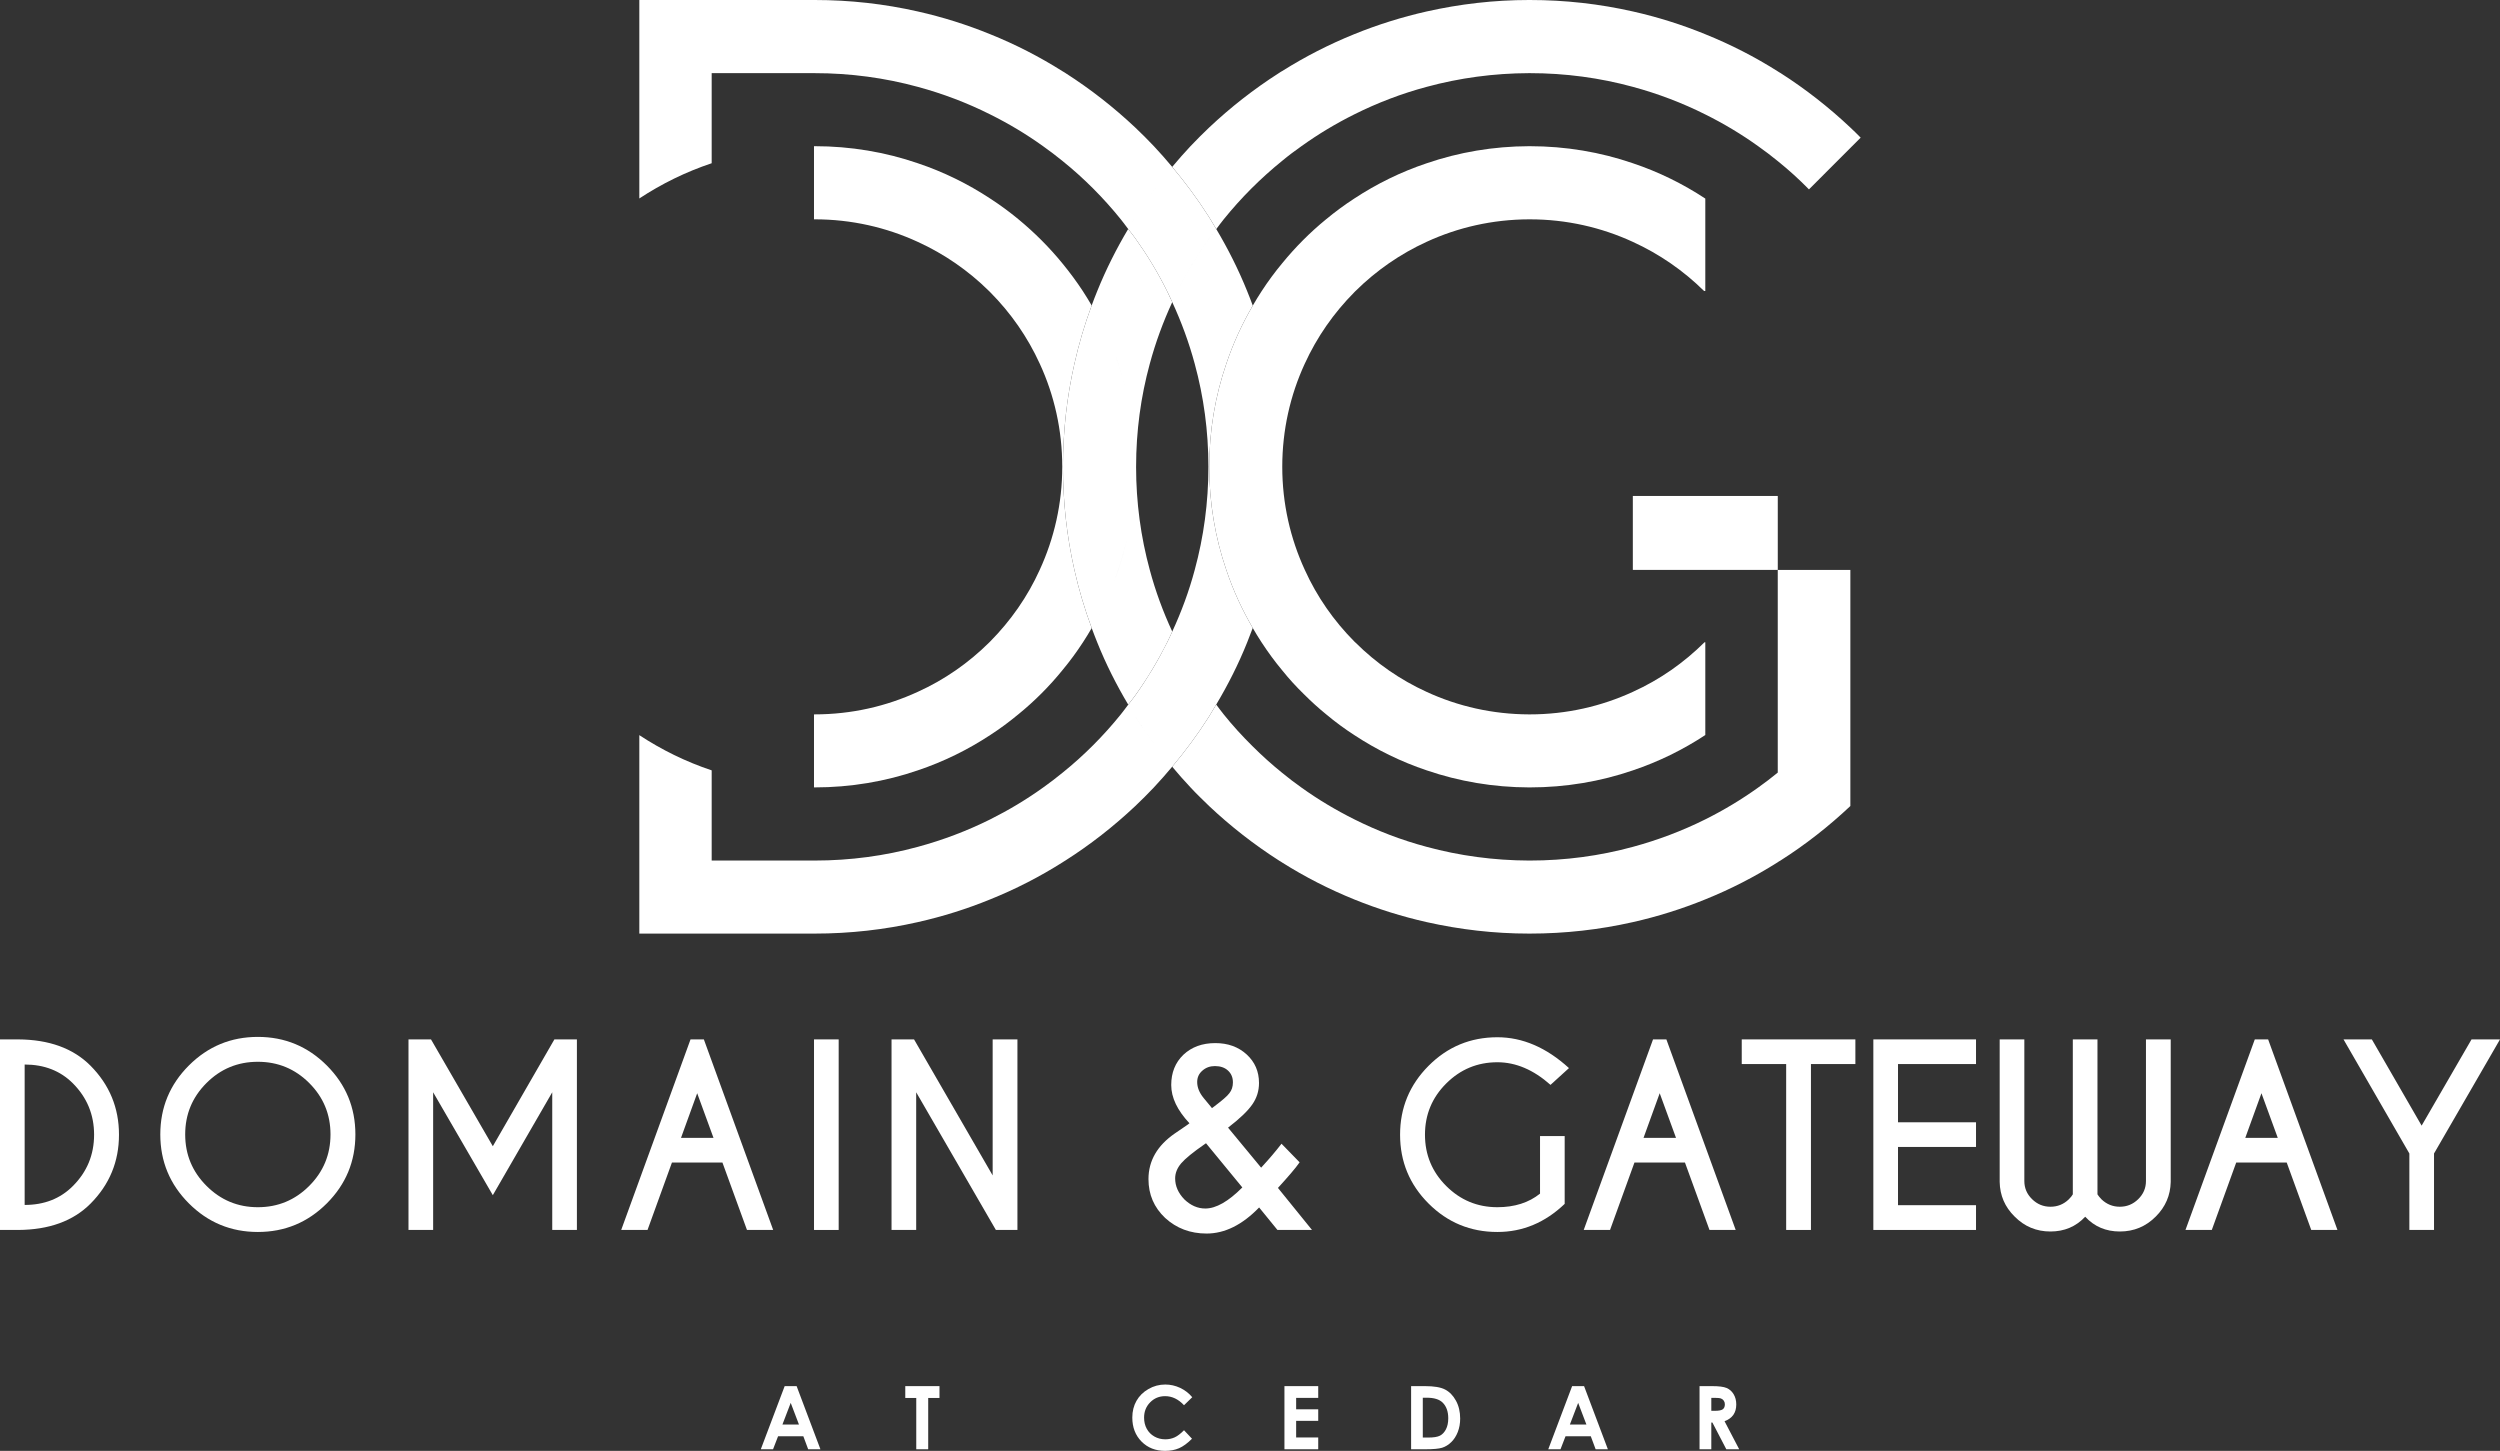 <?xml version="1.0" encoding="UTF-8"?><svg id="uuid-b2883247-ba9e-4a93-afd8-8589f217f7f5" xmlns="http://www.w3.org/2000/svg" viewBox="0 0 413.567 240.012"><rect x="0" y="0" width="413.567" height="240.012" fill="#333333" stroke="none"/><defs><style>.uuid-f147ce84-b19e-4d7d-a51f-b6138948b3d4{fill:#fff;}</style></defs><path class="uuid-f147ce84-b19e-4d7d-a51f-b6138948b3d4" d="M129.806,229.301h1.977l3.937,10.448h-2.026l-.801-2.153h-4.177l-.833,2.153h-2.025l3.948-10.448ZM130.806,232.072l-1.373,3.587h2.738l-1.365-3.587Z"/><polygon class="uuid-f147ce84-b19e-4d7d-a51f-b6138948b3d4" points="149.758 229.302 155.416 229.302 155.416 231.261 153.55 231.261 153.55 239.747 151.574 239.747 151.574 231.261 149.758 231.261 149.758 229.302"/><path class="uuid-f147ce84-b19e-4d7d-a51f-b6138948b3d4" d="M197.23,231.137l-1.363,1.326c-.927-1-1.97-1.501-3.128-1.501-.979,0-1.802.342-2.473,1.025-.67.681-1.004,1.524-1.004,2.524,0,.695.148,1.314.445,1.855.296.541.715.963,1.258,1.273.542.309,1.145.462,1.807.462.566,0,1.083-.109,1.552-.323.468-.216.982-.609,1.543-1.178l1.321,1.406c-.756.755-1.471,1.277-2.143,1.569-.672.291-1.441.437-2.304.437-1.591,0-2.894-.517-3.907-1.545-1.014-1.03-1.521-2.351-1.521-3.959,0-1.042.23-1.969.692-2.777.462-.811,1.123-1.46,1.983-1.953.862-.494,1.788-.74,2.781-.74.844,0,1.658.183,2.44.545.782.366,1.455.884,2.021,1.554"/><polygon class="uuid-f147ce84-b19e-4d7d-a51f-b6138948b3d4" points="212.481 229.302 218.07 229.302 218.07 231.247 214.417 231.247 214.417 233.137 218.07 233.137 218.07 235.047 214.417 235.047 214.417 237.796 218.07 237.796 218.07 239.747 212.481 239.747 212.481 229.302"/><path class="uuid-f147ce84-b19e-4d7d-a51f-b6138948b3d4" d="M233.435,229.302h2.307c1.489,0,2.596.188,3.317.564.724.375,1.322.989,1.789,1.835.467.847.704,1.837.704,2.968,0,.807-.133,1.545-.395,2.221-.263.674-.624,1.233-1.085,1.68-.461.445-.96.753-1.498.922-.538.17-1.472.255-2.796.255h-2.343v-10.445ZM235.369,231.22v6.59h.904c.891,0,1.537-.106,1.941-.315.398-.208.728-.558.984-1.05.255-.495.382-1.1.382-1.822,0-1.107-.303-1.967-.911-2.58-.549-.55-1.428-.823-2.64-.823h-.66Z"/><path class="uuid-f147ce84-b19e-4d7d-a51f-b6138948b3d4" d="M260.072,229.301h1.976l3.938,10.448h-2.026l-.801-2.153h-4.179l-.831,2.153h-2.025l3.948-10.448ZM261.071,232.072l-1.372,3.587h2.736l-1.364-3.587Z"/><path class="uuid-f147ce84-b19e-4d7d-a51f-b6138948b3d4" d="M281.15,229.302h2.064c1.13,0,1.936.103,2.416.309.481.206.865.546,1.157,1.026.291.478.439,1.044.439,1.695,0,.689-.163,1.263-.483,1.725-.324.461-.81.809-1.458,1.048l2.424,4.642h-2.131l-2.301-4.424h-.18v4.424h-1.947v-10.445ZM283.097,233.386h.612c.619,0,1.047-.084,1.281-.25.231-.166.349-.441.349-.827,0-.229-.058-.426-.175-.595-.115-.168-.268-.289-.463-.363-.194-.073-.55-.111-1.068-.111h-.536v2.146Z"/><path class="uuid-f147ce84-b19e-4d7d-a51f-b6138948b3d4" d="M2.995,171.944c5.123.026,9.116,1.476,11.979,4.353,3.139,3.165,4.709,6.97,4.709,11.408,0,4.455-1.57,8.255-4.709,11.409-2.863,2.877-6.856,4.329-11.979,4.354H0v-31.524h2.995ZM4.078,176.101v23.229c3.244,0,5.904-1.043,7.979-3.131,2.338-2.339,3.508-5.169,3.508-8.494,0-3.309-1.17-6.14-3.508-8.492-2.075-2.074-4.735-3.112-7.979-3.112"/><path class="uuid-f147ce84-b19e-4d7d-a51f-b6138948b3d4" d="M54.062,176.258c3.153,3.154,4.729,6.954,4.729,11.409s-1.576,8.254-4.729,11.408c-3.153,3.152-6.955,4.727-11.408,4.727s-8.255-1.575-11.408-4.727c-3.152-3.154-4.728-6.955-4.728-11.408s1.576-8.255,4.728-11.409c3.153-3.151,6.955-4.727,11.408-4.727s8.255,1.576,11.408,4.727M42.654,175.648c-3.323,0-6.157,1.173-8.501,3.518-2.345,2.343-3.518,5.176-3.518,8.501,0,3.323,1.175,6.161,3.527,8.51,2.351,2.353,5.182,3.529,8.492,3.529,3.323,0,6.157-1.176,8.502-3.529,2.344-2.349,3.517-5.187,3.517-8.51,0-3.325-1.173-6.158-3.517-8.501-2.345-2.345-5.179-3.518-8.502-3.518"/><polygon class="uuid-f147ce84-b19e-4d7d-a51f-b6138948b3d4" points="71.299 171.944 81.525 189.617 91.711 171.944 95.435 171.944 95.435 203.468 91.356 203.468 91.356 180.692 81.525 197.715 71.653 180.692 71.653 203.468 67.575 203.468 67.575 171.944 71.299 171.944"/><path class="uuid-f147ce84-b19e-4d7d-a51f-b6138948b3d4" d="M116.437,171.944l11.467,31.524h-4.334l-4.059-11.151h-8.355l-4.039,11.151h-4.354l11.468-31.524h2.206ZM118.033,188.239l-2.7-7.39-2.679,7.39h5.379Z"/><rect class="uuid-f147ce84-b19e-4d7d-a51f-b6138948b3d4" x="134.66" y="171.944" width="4.079" height="31.525"/><polygon class="uuid-f147ce84-b19e-4d7d-a51f-b6138948b3d4" points="147.484 171.944 151.207 171.944 164.212 194.445 164.212 171.944 168.31 171.944 168.31 203.468 164.744 203.468 151.562 180.692 151.562 203.468 147.484 203.468 147.484 171.944"/><path class="uuid-f147ce84-b19e-4d7d-a51f-b6138948b3d4" d="M203.151,186.542l5.476,6.622.177-.198c.592-.642,1.15-1.273,1.675-1.89.526-.618,1.032-1.243,1.518-1.872l2.994,3.073c-.368.525-.849,1.137-1.449,1.833-.594.695-1.309,1.497-2.136,2.403l5.635,6.955h-5.716l-3.032-3.723c-2.785,2.877-5.681,4.315-8.689,4.315-2.693,0-4.979-.86-6.857-2.581-1.839-1.734-2.759-3.874-2.759-6.425,0-3.032,1.459-5.555,4.374-7.564l1.991-1.361c.026-.011.071-.046.138-.097.065-.053.157-.125.276-.217-2.01-2.143-3.015-4.25-3.015-6.324,0-2.05.67-3.718,2.009-5.006,1.366-1.287,3.126-1.931,5.281-1.931,2.089,0,3.816.624,5.182,1.871,1.366,1.249,2.05,2.825,2.05,4.73,0,1.313-.374,2.503-1.123,3.565-.737,1.066-2.07,2.34-4,3.822M199.506,189.124l-.257.177c-1.879,1.301-3.159,2.345-3.842,3.134-.67.787-1.005,1.623-1.005,2.503,0,1.261.506,2.417,1.517,3.468,1.051,1.01,2.207,1.515,3.468,1.515,1.773,0,3.816-1.163,6.127-3.486l-6.008-7.311ZM200.49,183.312l.375-.275c.643-.488,1.175-.912,1.595-1.272.421-.36.722-.665.906-.915.395-.486.591-1.085.591-1.794,0-.802-.268-1.45-.806-1.949-.539-.5-1.261-.75-2.169-.75-.826,0-1.523.257-2.088.768-.565.487-.847,1.112-.847,1.874,0,.891.355,1.772,1.064,2.637l1.143,1.381c.039.066.118.163.236.295"/><path class="uuid-f147ce84-b19e-4d7d-a51f-b6138948b3d4" d="M258.839,199.154c-3.243,3.101-6.953,4.648-11.132,4.648-4.452,0-8.249-1.568-11.388-4.708-3.137-3.138-4.709-6.934-4.709-11.387,0-4.441,1.572-8.238,4.709-11.389,3.139-3.152,6.936-4.728,11.388-4.728,4.165,0,8.111,1.701,11.842,5.102l-3.054,2.777c-2.809-2.495-5.739-3.743-8.788-3.743-3.297,0-6.117,1.169-8.461,3.508-2.344,2.338-3.517,5.161-3.517,8.473,0,3.323,1.173,6.153,3.517,8.492,2.344,2.338,5.164,3.507,8.461,3.507,2.838,0,5.19-.748,7.055-2.246v-9.517h4.077v11.211Z"/><path class="uuid-f147ce84-b19e-4d7d-a51f-b6138948b3d4" d="M275.663,171.944l11.467,31.524h-4.334l-4.058-11.151h-8.356l-4.038,11.151h-4.355l11.467-31.524h2.207ZM277.259,188.239l-2.7-7.39-2.678,7.39h5.378Z"/><polygon class="uuid-f147ce84-b19e-4d7d-a51f-b6138948b3d4" points="299.579 176.023 299.579 203.468 295.48 203.468 295.48 176.023 288.131 176.023 288.131 171.944 306.93 171.944 306.93 176.023 299.579 176.023"/><polygon class="uuid-f147ce84-b19e-4d7d-a51f-b6138948b3d4" points="326.886 171.944 326.886 176.023 313.981 176.023 313.981 185.657 326.886 185.657 326.886 189.736 313.981 189.736 313.981 199.371 326.886 199.371 326.886 203.468 309.902 203.468 309.902 171.944 326.886 171.944"/><path class="uuid-f147ce84-b19e-4d7d-a51f-b6138948b3d4" d="M342.899,197.577v-25.635h4.079v25.635c.131.224.356.499.671.828.854.814,1.865,1.222,3.033,1.222,1.171,0,2.181-.417,3.035-1.252.855-.834,1.283-1.835,1.283-3.005v-23.428h4.095v23.586c-.05,2.22-.872,4.123-2.463,5.714-1.64,1.653-3.625,2.481-5.95,2.481-2.31,0-4.22-.813-5.733-2.442-1.524,1.629-3.442,2.442-5.754,2.442-2.324,0-4.3-.828-5.93-2.481-1.6-1.576-2.422-3.481-2.463-5.714v-23.586h4.079v23.428c0,1.17.427,2.171,1.283,3.005.85.835,1.863,1.252,3.031,1.252,1.183,0,2.194-.408,3.035-1.222.328-.329.552-.604.669-.828"/><path class="uuid-f147ce84-b19e-4d7d-a51f-b6138948b3d4" d="M375.21,171.944l11.467,31.524h-4.335l-4.057-11.151h-8.356l-4.038,11.151h-4.355l11.466-31.524h2.208ZM376.806,188.239l-2.701-7.39-2.678,7.39h5.379Z"/><polygon class="uuid-f147ce84-b19e-4d7d-a51f-b6138948b3d4" points="398.573 190.82 387.678 171.944 392.368 171.944 400.602 186.21 408.858 171.944 413.567 171.944 402.652 190.82 402.652 203.468 398.573 203.468 398.573 190.82"/><path class="uuid-f147ce84-b19e-4d7d-a51f-b6138948b3d4" d="M175.842,77.22c0-5.844.648-11.542,1.892-17.035.739-3.308,1.698-6.525,2.858-9.649-.473-.808-.957-1.614-1.472-2.396-1.022-1.558-2.134-3.061-3.321-4.508-2.172-2.674-4.64-5.14-7.313-7.349-1.486-1.226-3.045-2.376-4.676-3.433-3.695-2.432-7.722-4.418-11.988-5.846-5.345-1.838-11.099-2.82-17.056-2.82h-.11v12.099h.11c6.086,0,11.858,1.335,17.056,3.729,4.398,2.005,8.387,4.772,11.782,8.128l.206.205c3.396,3.415,6.18,7.405,8.202,11.84,2.394,5.196,3.712,10.968,3.712,17.035,0,6.088-1.338,11.86-3.73,17.056-2.004,4.434-4.808,8.425-8.184,11.839l-.065.065-.066.066c-3.416,3.396-7.422,6.198-11.857,8.204-5.198,2.392-10.97,3.728-17.056,3.728h-.11v12.081h.11c5.957,0,11.711-.982,17.056-2.818,4.266-1.431,8.293-3.416,11.988-5.848,1.615-1.04,3.154-2.19,4.639-3.415,2.69-2.189,5.158-4.656,7.35-7.367,1.205-1.448,2.319-2.97,3.357-4.565.504-.765.978-1.553,1.441-2.347-1.16-3.121-2.122-6.332-2.863-9.623-1.244-5.493-1.892-11.191-1.892-17.056"/><path class="uuid-f147ce84-b19e-4d7d-a51f-b6138948b3d4" d="M200.041,77.22c0-5.957.982-11.691,2.82-17.036,1.127-3.377,2.61-6.596,4.382-9.628-.302-.812-.607-1.619-.937-2.416-1.434-3.554-3.157-6.974-5.101-10.245-.001,0-.001.001-.001.001-.321-.54-.634-1.083-.965-1.612l-.111-.181-.225-.357c-1.812-2.851-3.823-5.558-5.99-8.136,0-.001.001-.001.001-.001-.981-1.168-1.983-2.316-3.029-3.426-1.002-1.058-2.022-2.078-3.08-3.081-3.545-3.339-7.406-6.364-11.525-9.001l-.295-.187-.187-.108c-3.786-2.395-7.795-4.455-11.988-6.144-3.86-1.577-7.869-2.84-11.99-3.768C146.329.651,140.631,0,134.766,0h-29.005v32.832c3.693-2.433,7.7-4.399,11.97-5.829v-14.902h17.035c5.901,0,11.617.781,17.054,2.265,4.176,1.131,8.182,2.653,11.99,4.566,3.061,1.52,5.975,3.265,8.74,5.251,1.113.78,2.19,1.615,3.248,2.469,3.543,2.858,6.754,6.085,9.613,9.63.423.52.811,1.066,1.221,1.6.39.512.799,1.008,1.171,1.535,1.968,2.75,3.731,5.66,5.252,8.723.304.605.583,1.225.868,1.843v-.001c1.508,3.262,2.763,6.674,3.717,10.202,1.484,5.437,2.263,11.135,2.263,17.036s-.779,11.618-2.263,17.055c-.945,3.536-2.207,6.943-3.717,10.203.066.143.134.283.199.425-.065-.141-.134-.282-.199-.423-.276.589-.538,1.185-.832,1.764-1.541,3.081-3.301,6.013-5.286,8.796-.37.524-.778,1.019-1.166,1.526.121.203.243.403.362.606-.119-.202-.241-.403-.362-.604-.408.536-.801,1.088-1.228,1.611-2.859,3.544-6.07,6.772-9.613,9.628-1.04.854-2.116,1.673-3.211,2.453-2.766,1.986-5.698,3.746-8.777,5.287-3.808,1.895-7.814,3.416-11.99,4.547-5.437,1.484-11.153,2.263-17.054,2.263h-17.035v-14.919c-4.27-1.428-8.277-3.396-11.97-5.828v32.831h29.005c5.865,0,11.563-.652,17.054-1.895,4.121-.928,8.13-2.188,11.99-3.766,4.193-1.687,8.202-3.747,11.988-6.144l.167-.111.277-.168c4.139-2.635,8-5.659,11.563-9.016,1.058-1.002,2.078-2.023,3.08-3.081,1.046-1.113,2.048-2.26,3.029-3.427-2.155-2.57-4.162-5.269-5.974-8.097l-.215-.343.215.341c1.812,2.83,3.819,5.529,5.974,8.099,2.166-2.581,4.177-5.288,5.987-8.137l.201-.321.117-.196c.337-.535.652-1.081.976-1.625-.186-.244-.376-.484-.565-.726.189.242.379.481.565.724,1.961-3.284,3.696-6.724,5.131-10.307.318-.779.618-1.573.912-2.365-1.767-3.025-3.246-6.228-4.377-9.605-1.838-5.344-2.82-11.098-2.82-17.055M187.589,36.284c-.177.28-.342.568-.511.854.169-.287.335-.575.511-.856l.056-.09-.056.092ZM189.228,33.769c1.013-1.478,2.078-2.919,3.189-4.321-1.111,1.403-2.175,2.844-3.189,4.321M194.789,48.14c1.522-3.063,3.286-5.973,5.252-8.723.195-.275.406-.535.612-.8-.206.266-.417.527-.612.802-1.966,2.746-3.73,5.66-5.252,8.721"/><rect class="uuid-f147ce84-b19e-4d7d-a51f-b6138948b3d4" x="270.115" y="82.045" width="23.977" height="12.231"/><path class="uuid-f147ce84-b19e-4d7d-a51f-b6138948b3d4" d="M224.055,48.327l.092-.095.095-.092c3.394-3.356,7.383-6.14,11.783-8.146,5.157-2.375,10.892-3.693,16.925-3.711h.111c6.086,0,11.856,1.336,17.055,3.73,4.395,2.004,8.387,4.771,11.785,8.127h.202v-15.29c-3.694-2.432-7.721-4.418-11.987-5.846-5.348-1.838-11.098-2.82-17.055-2.82h-.111c-5.919.018-11.62,1-16.925,2.82-4.269,1.428-8.278,3.398-11.97,5.826-1.635,1.059-3.191,2.211-4.694,3.453-2.657,2.171-5.087,4.621-7.24,7.256-1.224,1.466-2.355,3.007-3.396,4.601-.518.789-1.005,1.597-1.482,2.416-1.772,3.032-3.255,6.251-4.382,9.629-1.838,5.344-2.82,11.078-2.82,17.035s.982,11.713,2.82,17.056c1.132,3.375,2.609,6.578,4.376,9.603v.002c.466.799.943,1.593,1.452,2.365,1.056,1.615,2.189,3.173,3.432,4.657,1.116,1.392,2.321,2.71,3.602,3.953,1.168,1.169,2.395,2.283,3.673,3.322,1.484,1.243,3.046,2.394,4.659,3.434,3.692,2.43,7.701,4.396,11.97,5.829,5.305,1.815,11.006,2.8,16.925,2.817h.111c5.957,0,11.707-.981,17.055-2.817,4.266-1.433,8.293-3.417,11.987-5.848v-15.347h-.129c-3.416,3.396-7.423,6.198-11.858,8.204-5.199,2.392-10.969,3.728-17.055,3.728h-.111c-6.033-.017-11.768-1.336-16.925-3.712-4.4-2.004-8.371-4.769-11.769-8.146l-.201-.186c-3.396-3.415-6.199-7.424-8.204-11.858-2.394-5.196-3.73-10.968-3.73-17.056,0-6.067,1.318-11.839,3.712-17.035,2.023-4.435,4.826-8.441,8.222-11.858"/><path class="uuid-f147ce84-b19e-4d7d-a51f-b6138948b3d4" d="M187.941,77.219c0-5.899.781-11.598,2.263-17.033.953-3.531,2.211-6.943,3.719-10.204-.285-.615-.564-1.236-.868-1.842-1.521-3.063-3.284-5.974-5.252-8.723-.372-.527-.781-1.024-1.171-1.537-1.95,3.279-3.675,6.702-5.112,10.26-.327.79-.629,1.592-.928,2.396.572.978,1.101,1.982,1.611,2.999-.51-1.017-1.039-2.021-1.611-2.999-1.16,3.124-2.119,6.34-2.858,9.648-1.245,5.493-1.892,11.191-1.892,17.035,0,5.865.647,11.563,1.892,17.056.741,3.291,1.705,6.502,2.863,9.623,1.771-3.03,3.255-6.239,4.386-9.623.621-1.805,1.135-3.66,1.556-5.551-.42,1.891-.934,3.747-1.554,5.553-1.133,3.38-2.617,6.593-4.388,9.621.292.786.587,1.571.905,2.345,1.435,3.592,3.175,7.032,5.135,10.323.388-.508.798-1.003,1.166-1.526,1.988-2.784,3.749-5.716,5.29-8.797.292-.578.556-1.174.83-1.763-1.51-3.264-2.775-6.672-3.719-10.203-1.482-5.441-2.263-11.157-2.263-17.058M184.983,60.184c-.245-.734-.514-1.458-.791-2.176.278.719.547,1.443.793,2.178.51,1.485.947,3.003,1.322,4.545-.376-1.543-.813-3.061-1.324-4.547"/><path class="uuid-f147ce84-b19e-4d7d-a51f-b6138948b3d4" d="M306.099,21.101c-3.545-3.34-7.405-6.365-11.523-9l-.305-.178-.18-.119c-3.788-2.394-7.795-4.451-11.99-6.14-3.859-1.581-7.867-2.842-11.987-3.77-5.494-1.243-11.19-1.894-17.053-1.894h-.113c-5.809,0-11.467.669-16.926,1.894-4.116.928-8.128,2.189-11.967,3.748-4.175,1.689-8.166,3.733-11.935,6.105l-.227.127-.346.227c-4.121,2.635-7.961,5.642-11.506,8.981-1.058,1.003-2.097,2.045-3.099,3.1-1.046,1.111-2.048,2.259-3.029,3.428,2.166,2.577,4.178,5.285,5.988,8.136l.225.357.113.181c.333.529.645,1.073.965,1.613.41-.538.801-1.091,1.231-1.613,2.874-3.563,6.122-6.81,9.685-9.69,1.022-.854,2.096-1.651,3.173-2.412,2.767-1.983,5.701-3.747,8.762-5.27,3.784-1.891,7.791-3.431,11.967-4.547,5.4-1.467,11.082-2.246,16.926-2.264h.113c5.901,0,11.617.779,17.053,2.264,4.174,1.132,8.185,2.656,11.987,4.565,3.064,1.522,5.978,3.269,8.742,5.252,1.115.779,2.193,1.614,3.248,2.468,1.82,1.466,3.543,3.025,5.159,4.68l6.849-6.851.145-.152.151-.145,1.411-1.41c-.558-.573-1.132-1.133-1.707-1.671"/><path class="uuid-f147ce84-b19e-4d7d-a51f-b6138948b3d4" d="M294.089,106.243v21.564c-1.036.853-2.112,1.671-3.208,2.451-2.766,1.987-5.696,3.75-8.777,5.288-3.805,1.894-7.814,3.418-11.99,4.548-5.436,1.483-11.152,2.264-17.052,2.264h-.114c-5.843-.02-11.524-.799-16.925-2.264-4.177-1.112-8.186-2.654-11.968-4.548-3.079-1.538-6.03-3.301-8.796-5.288-1.076-.762-2.118-1.559-3.138-2.394-1.724-1.392-3.376-2.876-4.954-4.455-1.67-1.65-3.266-3.393-4.732-5.23-.435-.531-.828-1.084-1.24-1.626-.324.544-.64,1.089-.977,1.626l-.116.195-.199.323c-1.812,2.847-3.824,5.554-5.99,8.135.981,1.169,1.981,2.318,3.03,3.426.537.574,1.093,1.151,1.667,1.706.463.466.949.929,1.431,1.393,3.545,3.34,7.423,6.365,11.542,9.001l.337.201.201.135c3.768,2.376,7.759,4.414,11.934,6.106,3.842,1.556,7.849,2.817,11.968,3.745,5.459,1.225,11.118,1.896,16.925,1.896h.114c5.86,0,11.559-.653,17.052-1.896,4.119-.928,8.126-2.189,11.99-3.764,4.19-1.688,8.199-3.751,11.985-6.145l.161-.115.286-.163c4.14-2.636,7.996-5.661,11.564-9.02v-39.061h-12.011v11.966Z"/></svg>